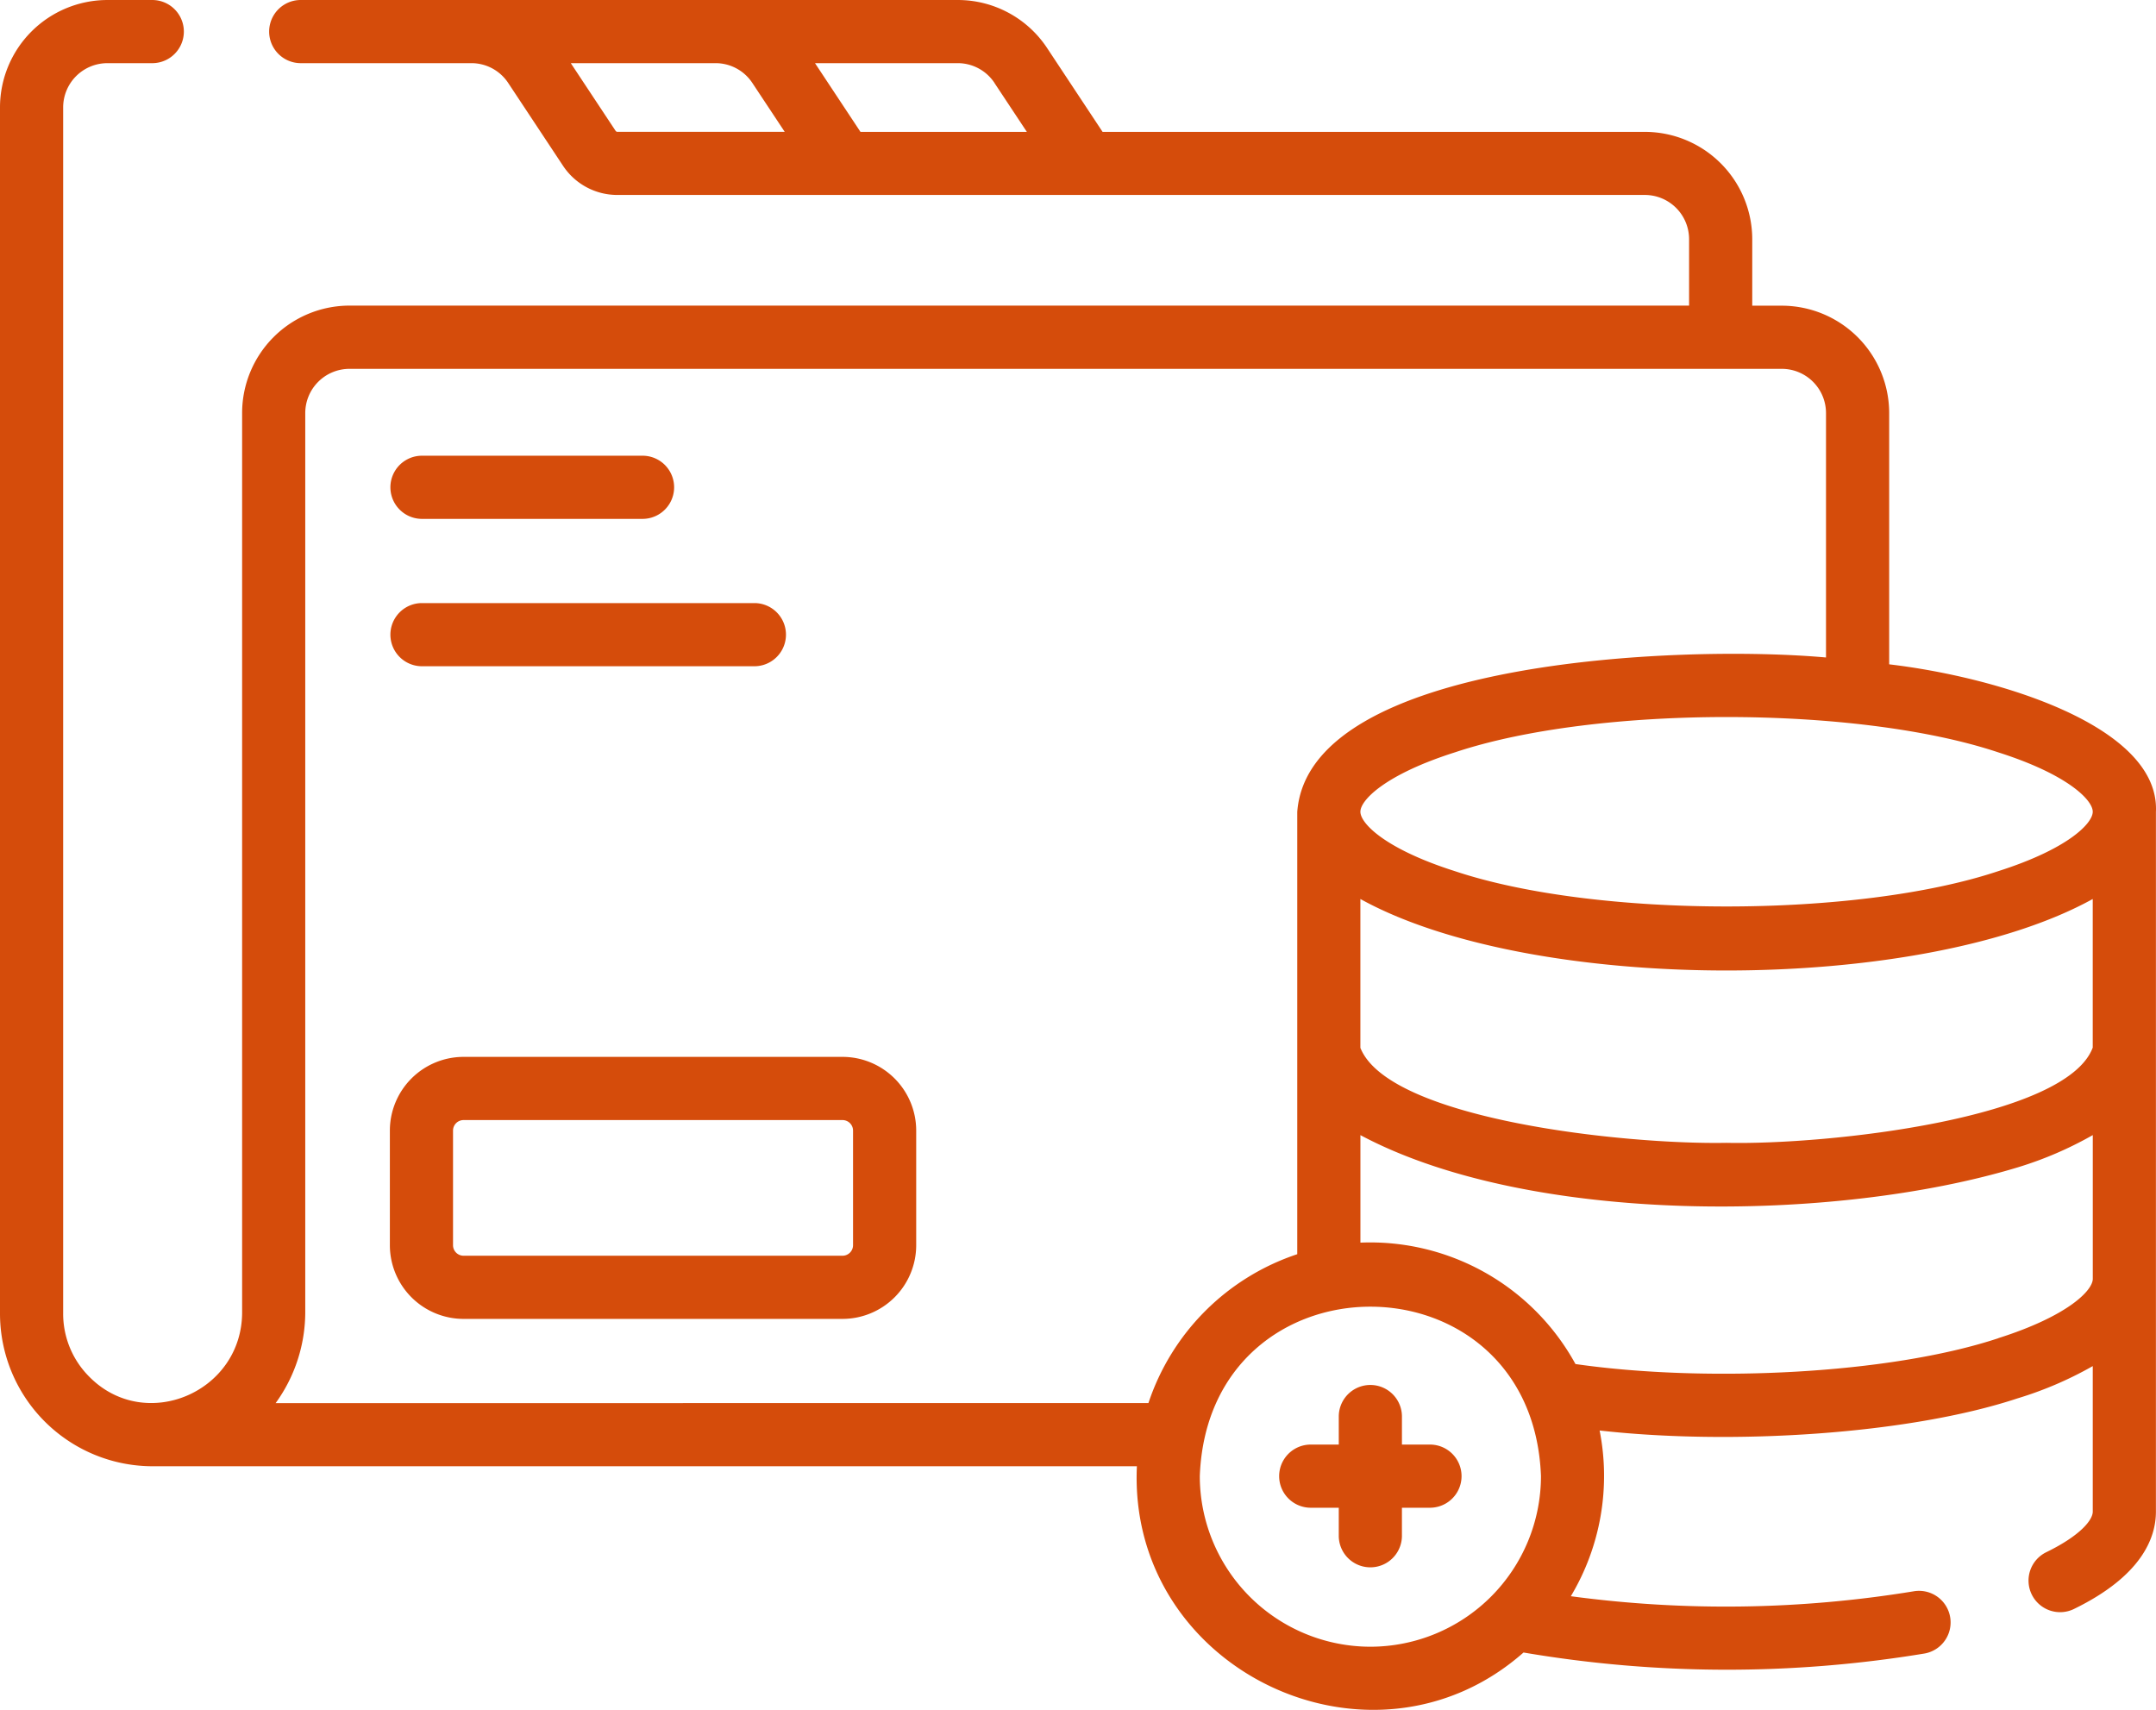 <svg xmlns="http://www.w3.org/2000/svg" width="239.734" height="190.141" viewBox="0 0 239.734 190.141"><path d="M239.726,143.228c.444-9.514-17.535-14.966-29.661-16.392V98.892a11.953,11.953,0,0,0-11.939-11.939h-3.287V79.564A11.953,11.953,0,0,0,182.9,67.625H122.6l-6.161-9.313a11.91,11.91,0,0,0-9.958-5.352h-73.1a3.512,3.512,0,0,0,0,7.023H52.407a4.9,4.9,0,0,1,4.1,2.2l6.09,9.2a7.237,7.237,0,0,0,6.053,3.257H182.9a4.922,4.922,0,0,1,4.916,4.916v7.388H38.862A11.953,11.953,0,0,0,26.922,98.892v99.922c.057,8.938-10.737,13.562-16.981,7.256a9.9,9.9,0,0,1-2.918-7.05V64.9a4.922,4.922,0,0,1,4.916-4.916h5.052a3.512,3.512,0,0,0,0-7.023H11.939A11.953,11.953,0,0,0,0,64.9V199.02a16.987,16.987,0,0,0,16.992,16.992H126.415c-1.046,22.69,26.122,35.591,42.991,20.712a134.8,134.8,0,0,0,44.588.112,3.511,3.511,0,0,0-1.221-6.916,129.156,129.156,0,0,1-38.105.544,26.066,26.066,0,0,0,3.2-18.428c14.664,1.653,34.34.441,46.456-3.569a40.793,40.793,0,0,0,8.378-3.594v16.186c0,.916-1.348,2.644-5.147,4.5a3.512,3.512,0,1,0,3.083,6.311c7.511-3.669,9.087-7.9,9.087-10.811ZM110.579,62.187l3.6,5.438h-18.5l-5.056-7.642h15.86a4.9,4.9,0,0,1,4.1,2.2ZM68.455,67.518l-4.986-7.535H79.555a4.9,4.9,0,0,1,4.1,2.2l3.6,5.438H68.65a.236.236,0,0,1-.194-.107ZM232.7,169.452c-2.928,7.894-29.366,10.84-40.718,10.595-11.488.214-37.571-2.641-40.716-10.567V152.931c19.145,10.6,62.268,10.6,81.433,0Zm0-26.223c0,1.311-2.8,4.153-10.507,6.606-15.68,5.236-44.737,5.236-60.418,0-7.7-2.449-10.5-5.284-10.507-6.6v-.011c.005-1.313,2.806-4.151,10.507-6.6,15.68-5.236,44.737-5.236,60.418,0C229.9,139.076,232.7,141.917,232.7,143.228Zm-202.05,65.76a17.271,17.271,0,0,0,3.293-10.174V98.892a4.922,4.922,0,0,1,4.916-4.916H198.125a4.922,4.922,0,0,1,4.916,4.916v27.182c-16.088-1.449-57.54.231-58.794,17.175l0,49.182a26.106,26.106,0,0,0-16.549,16.557ZM152.379,236.08a18.99,18.99,0,0,1-18.969-18.968c.954-25.13,36.987-25.123,37.937,0A18.989,18.989,0,0,1,152.379,236.08ZM222.2,201.775c-12.192,4.035-32.594,4.949-47.018,2.87a26.025,26.025,0,0,0-23.912-13.5V179.189c18.892,10.084,52.815,9.725,73.056,3.595a40.8,40.8,0,0,0,8.379-3.6v15.983c0,1.311-2.8,4.152-10.506,6.6Z" transform="translate(0 -52.96)" fill="#d54c0b"/><path d="M320.579,388.485H317.4v-3.176a3.512,3.512,0,0,0-7.023,0v3.176H307.2a3.512,3.512,0,0,0,0,7.023h3.176v3.175a3.512,3.512,0,0,0,7.023,0v-3.175h3.175A3.512,3.512,0,0,0,320.579,388.485Z" transform="translate(-161.513 -227.844)" fill="#d54c0b"/><path d="M142.918,303.973H100.781a8.2,8.2,0,0,0-8.194,8.194v12.749a8.2,8.2,0,0,0,8.194,8.194h42.137a8.2,8.2,0,0,0,8.194-8.194V312.167A8.2,8.2,0,0,0,142.918,303.973Zm1.171,20.942a1.172,1.172,0,0,1-1.171,1.171H100.781a1.172,1.172,0,0,1-1.171-1.171V312.167A1.172,1.172,0,0,1,100.781,311h42.137a1.172,1.172,0,0,1,1.171,1.171Z" transform="translate(-49.236 -186.445)" fill="#d54c0b"/><path d="M96.128,168.218h24.643a3.512,3.512,0,0,0,0-7.023H96.128A3.512,3.512,0,0,0,96.128,168.218Z" transform="translate(-49.265 -110.518)" fill="#d54c0b"/><path d="M96.128,203.218h37.079a3.512,3.512,0,0,0,0-7.023H96.128A3.512,3.512,0,0,0,96.128,203.218Z" transform="translate(-49.265 -129.13)" fill="#d54c0b"/></svg>